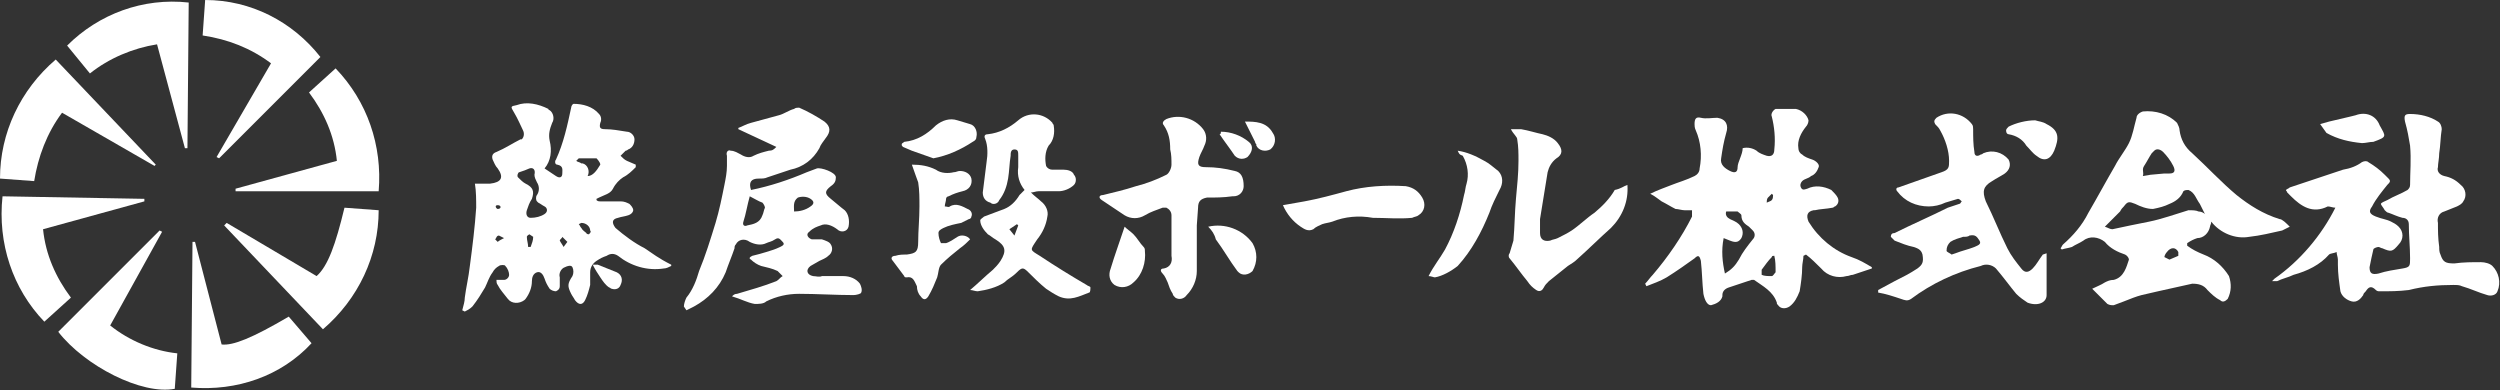 <svg enable-background="new 0 0 197.4 30.8" viewBox="0 0 197.4 30.8" xmlns="http://www.w3.org/2000/svg"><rect x="0" y="0" width="197.4" height="30.8" fill="#333333" stroke="none"/><g fill="#fff"><path d="m4.4 4.7 7.9 8.3-.1.1-7.3-4.2c-1.2 1.6-1.9 3.5-2.2 5.4l-2.7-.2c0-3.6 1.6-7 4.4-9.4z"/><path d="m11.4 15.9-8 2.2c.2 2 1 3.8 2.2 5.4l-2.1 1.9c-2.5-2.6-3.7-6.2-3.3-9.9l11.2.2z"/><path d="m12.4 3.5c-1.9.3-3.8 1.1-5.3 2.3l-1.8-2.2c2.5-2.5 6-3.8 9.6-3.4l-.1 11.5h-.2z"/><path d="m17.9 17.6 7.1 4.2c.9-.8 1.5-2.5 2.2-5.4l2.7.2c0 3.6-1.6 7-4.4 9.4l-7.8-8.2z"/><path d="m15.1 30.6.1-11.5h.2l2.1 8.1c.9.1 2.4-.5 5.3-2.2l1.8 2.1c-2.4 2.6-5.9 3.8-9.5 3.5z"/><path d="m4.6 26.2 8-8 .2.1-4.1 7.4c1.5 1.2 3.4 2 5.3 2.2l-.2 2.8c-2.6.5-7.1-1.8-9.2-4.5z"/><path d="m26.6 12.7c-.2-2-1-3.8-2.2-5.4l2.1-1.9c2.5 2.6 3.7 6.1 3.4 9.7h-11.3v-.2z"/><path d="m16 2.8.2-2.8c3.6 0 6.9 1.7 9.1 4.5l-8 8-.2-.1 4.3-7.4c-1.6-1.2-3.4-1.9-5.4-2.2z"/><path d="m50.9 19.6c-.8-.4-1.6-1-2.3-1.6-.3-.4-.3-.7.2-.8.3-.1.5-.1.8-.2s.4-.3.4-.4c0-.2-.2-.4-.3-.5-.2-.1-.4-.2-.7-.2-.5 0-1.1 0-1.6 0-.1 0-.2 0-.3-.1v-.1l.2-.1c.4-.2.9-.3 1.1-.7s.5-.7.8-.9c.4-.2.7-.5 1-.8v-.2c-.2-.1-.5-.2-.7-.3s-.3-.2-.5-.4l.4-.4s.1 0 .2-.1c.3-.1.5-.4.5-.8 0-.3-.3-.6-.6-.6-.6-.1-1.2-.2-1.7-.2-.4 0-.5-.1-.4-.5.1-.2.1-.5-.1-.7-.5-.6-1.3-.8-2-.8-.1 0-.2.2-.2.3-.3 1.4-.6 2.8-1.2 4.1-.1.1-.1.4.1.4.5.1.4.4.4.7s-.2.4-.5.2-.6-.4-.9-.6c.5-.6.6-1.4.4-2.2-.1-.5 0-.9.2-1.4.2-.3.1-.8-.2-1 0 0-.1 0-.1-.1-.8-.4-1.7-.6-2.5-.3-.5.1-.5.1-.2.6s.5 1 .7 1.4c.1.2.1.5-.1.7 0 0 0 0-.1 0-.6.3-1.2.7-1.9 1-.3.1-.4.3-.3.6.1.2.2.5.4.7.5.7.3 1.1-.6 1.2-.1 0-.3 0-.4 0h-.8c.1.6.1 1.3.1 1.9-.1 1.5-.3 3.1-.5 4.6-.1.9-.3 1.7-.4 2.5 0 .3-.1.6-.2 1l.2.1c.2-.1.4-.2.6-.4.4-.5.7-1 1-1.5.2-.4.3-.8.6-1.2.1-.2.3-.4.5-.5.1-.1.5-.1.5 0 .2.2.3.5.3.7s-.2.4-.4.4h-.1c-.2 0-.3 0-.5 0 0 .1 0 .3.1.4.2.4.5.7.8 1.1s.9.4 1.3.1c0 0 .1-.1.1-.1.3-.4.5-.9.5-1.4 0-.3.1-.6.4-.7s.5.2.6.5.2.5.4.8c.1.1.3.2.5.2.2-.1.3-.2.3-.4s0-.5 0-.7c-.1-.3.1-.7.4-.8.2-.1.5-.2.6 0s.1.5 0 .7c-.4.6-.4.8-.1 1.4.1.2.2.3.3.5.3.4.6.4.8 0s.3-.8.4-1.2c0-.3 0-.7 0-1 0-.4.2-.7.5-.9s.5-.3.8-.4c.3-.2.6-.2.9 0 1 .8 2.3 1.2 3.6 1 .2 0 .4-.1.6-.2v-.1c-1-.5-1.5-.9-2.1-1.3zm-11.6-3.4c.3 0 .3.3 0 .3-.1 0-.3-.3 0-.3zm0 2.9s-.2-.2-.2-.2c.1-.1.1-.3.3-.3 0 0 .2.1.4.2-.2.1-.4.2-.5.3zm2.6.4h-.2c0-.3-.1-.5-.1-.8 0-.1.2-.2.2-.2s.3.2.3.2c0 .3-.1.5-.2.8zm1.1-2.6c-.3.2-.7.3-1.1.3-.3 0-.4-.3-.3-.6s.2-.6.4-.9c.2-.6.1-.9-.5-1.2-.2-.1-.4-.3-.6-.5-.1-.1 0-.4.1-.4.3-.1.6-.2.8-.3.3-.1.5.1.4.5 0 .2.1.4.2.6.2.3.2.7 0 1-.1.1-.1.4 0 .5 0 0 .1.1.1.1.2.1.3.2.5.3s.3.4 0 .6zm1.5 2.6c-.1-.2-.2-.3-.3-.5 0-.1.2-.2.2-.3l.4.4zm2-1s-.2 0-.2-.1c-.1-.1-.3-.2-.4-.4-.1-.1-.1-.2-.2-.3l.2-.1c.4 0 .7.3.7.6.1.1 0 .2-.1.3zm-.1-4.6c.2-.4 0-.9-.4-1h-.1c-.1-.1-.3-.1-.4-.2l.2-.2h1.4s.3.3.3.5c-.3.5-.6.9-1 .9z"/><path d="m137.6 11.7c.4-.1.8 0 1.1.2.2.2.5.3.8.4.4.1.6-.1.6-.5.1-.9 0-1.8-.2-2.6-.1-.2.1-.5.3-.6h.1 1.5c.5.1.9.5 1 .9 0 .2-.1.4-.2.5-.4.5-.7 1.1-.6 1.7 0 .2.1.4.3.5.2.2.5.3.8.4s.6.4.5.6c-.1.3-.3.6-.6.7-.2.2-.5.2-.7.4-.1.1-.2.3-.1.5s.2.2.5.1c.6-.3 1.3-.2 1.9.1.2.2.4.4.5.6s.1.5-.2.7c-.1 0-.1.1-.2.1-.5.1-1 .1-1.4.2h-.1c-.5.1-.6.4-.4.9.8 1.3 2 2.3 3.4 2.8.6.2 1.1.5 1.6.8v.1l-1.5.5c-.2 0-.3.1-.5.1-.7.2-1.5 0-2-.6-.4-.4-.8-.8-1.2-1.1l-.2.1c0 .3-.1.6-.1.9 0 .6-.1 1.3-.2 1.9-.2.5-.4.9-.8 1.2-.3.2-.7.2-.9-.1-.1-.1-.1-.1-.1-.2-.3-.9-1.1-1.3-1.8-1.8-.1 0-.2 0-.2 0l-1.8.6c-.3.1-.5.3-.5.6v.1c-.1.4-.5.6-.9.7-.3 0-.5-.4-.6-.9-.1-.9-.1-1.7-.2-2.6-.1-.4-.2-.5-.5-.2-.7.5-1.4 1-2.2 1.5-.5.3-1.1.5-1.6.7l-.1-.2c.2-.2.4-.5.6-.7 1.2-1.4 2.3-3 3.1-4.6 0-.2 0-.3 0-.5h-.6c-.2 0-.5-.1-.7-.1-.4-.2-.7-.4-1.1-.6-.3-.2-.5-.4-.9-.6.6-.3 1.2-.5 1.7-.7s1.2-.4 1.8-.7c.2-.1.4-.3.4-.6.2-1 .1-2.1-.3-3-.1-.2-.1-.4-.1-.5 0-.4.1-.6.5-.5s.9 0 1.3 0c.7.1.9.6.7 1.2-.2.7-.3 1.3-.4 2-.1.5.3.8.7 1s.6.1.6-.3.4-1 .4-1.5zm-1.4 9.9c.5-.3.8-.6 1.1-1.1.3-.6.7-1.1 1.1-1.6.2-.2.2-.5 0-.7-.1-.1-.2-.2-.3-.3-.3-.2-.6-.4-.6-.9 0-.1-.2-.2-.3-.3-.3 0-.6 0-.9 0-.1.3.1.5.3.6s.5.2.7.4c.3.3.4.7.2 1.1-.2.3-.4.4-.9.2l-.5-.2c-.2 1-.1 1.9.1 2.8zm3.9-1.4c-.1 0-.2 0-.2.1-.3.3-.5.6-.8 1v.4c.2.1.5.1.8.1.1 0 .2-.2.3-.3 0-.5 0-.9-.1-1.3zm-.6-4.2c.2-.1.3-.1.4-.2s.1-.3.1-.4c0 0-.1-.1-.1-.1-.1.1-.2.2-.3.3s-.1.3-.1.4z"/><path d="m180.8 17.9c-.2.1-.4.2-.6.3-.9.2-1.7.4-2.6.5-1.1.2-2.3-.3-3-1.2 0 .2-.1.3-.1.4-.1.5-.5.9-1 .9-.3.1-.5.2-.8.4v.2c.4.3.8.5 1.3.7.8.3 1.5.9 2 1.7.2.6.2 1.2-.1 1.8-.2.2-.4.3-.6.1-.4-.2-.7-.5-1-.8-.3-.4-.7-.5-1.2-.5l-2.7.6c-.4.1-.9.2-1.3.3s-.9.3-1.4.5c-.3.1-.5.2-.8.3-.2 0-.3 0-.5-.1-.4-.4-.8-.8-1.2-1.2.4-.2.7-.3 1-.5.2-.1.4-.2.7-.2.8-.2 1-1 1.2-1.6 0-.1-.1-.3-.3-.4-.6-.2-1.2-.5-1.6-1-.5-.4-1.2-.5-1.7-.1-.3.2-.6.3-.9.5-.3.1-.5.1-.8.2l-.1-.1c.1-.1.1-.2.2-.3.8-.7 1.5-1.5 2-2.5.7-1.2 1.4-2.5 2.1-3.7.3-.6.8-1.2 1.1-1.8s.4-1.3.6-2c0-.2.2-.4.5-.5 1-.1 2 .2 2.7.9.1.2.2.4.2.6.1.7.4 1.3 1 1.8 1.2 1.1 2.3 2.3 3.5 3.3 1 .8 2.1 1.5 3.4 1.9.2 0 .5.3.8.6zm-14.6 0c.3.1.4.2.6.2.9-.2 1.9-.4 2.9-.6s2.1-.6 3.1-.9c.3 0 .6 0 .8.1.2 0 .4.1.5.2-.2-.4-.3-.6-.4-.8-.3-.4-.4-.9-.9-1.1-.1 0-.3 0-.4.1-.2.5-.6.8-1.1 1-.4.2-.8.3-1.3.4-.5 0-1-.2-1.4-.4-.5-.2-.6-.2-.9.2-.1.1-.2.2-.3.4zm3-4 .6-.1 1.1-.1h.4c.4 0 .5-.2.3-.6s-.5-.8-.8-1.1c-.2-.2-.5-.3-.7-.1-.1.1-.1.1-.2.2-.2.3-.4.7-.6 1s0 .5-.1.8zm2.1 6.6c.2-.1.5-.2.7-.3 0-.1 0-.2 0-.3-.2-.4-.6-.4-.9 0-.1.1-.2.3-.2.4z"/><path d="m179.6 22c2-1.4 3.7-3.4 4.8-5.6-.2 0-.4-.1-.6-.1-1.2.6-2.1 0-2.9-.8-.1-.1-.2-.2-.3-.3 0-.1-.1-.1-.1-.2.1-.1.2-.1.3-.2l4.2-1.4c.6-.1 1.1-.3 1.5-.6.2-.1.4-.1.5 0 .5.3.9.6 1.3 1 .1.1.2.2.3.3.2.2.1.3-.1.5-.4.5-.9 1.1-1.2 1.7-.3.4-.2.6.3.8s.8.2 1.2.4c.2.1.4.2.6.4.4.4.4 1 0 1.4-.5.6-.6.6-1.3.3-.1 0-.2-.1-.3-.1s-.4.1-.4.2c-.1.4-.2.9-.3 1.4 0 .5.2.6.7.5.6-.2 1.3-.3 1.9-.4s.6-.2.6-.8c0-.9-.1-1.8-.1-2.7 0-.3-.2-.5-.5-.5-.4-.1-.8-.3-1.1-.4-.1 0-.2-.1-.3-.2-.1-.2-.3-.4-.3-.5s.3-.2.5-.3c.5-.3 1.1-.5 1.6-.8.1-.1.2-.2.2-.4 0-1 .1-2 0-3.1-.1-.6-.2-1.2-.4-1.9-.1-.5 0-.6.4-.6.8 0 1.6.2 2.2.6.2.1.3.4.3.6-.1.6-.1 1.3-.2 1.9 0 .4-.1.8-.1 1.1-.1.3.1.6.5.7.5.1.9.3 1.3.7.4.3.5.9.2 1.3-.1.2-.3.3-.5.4l-1 .4c-.4.1-.6.5-.5.9 0 .6 0 1.2.1 1.9 0 .2 0 .4.1.6.2.6.4.7 1.1.7.7-.1 1.4-.1 2.1-.1.3 0 .7.1.9.3.5.5.7 1.3.4 2-.1.3-.5.4-.8.3-.7-.2-1.3-.5-2-.7-.2-.1-.4-.1-.7-.1-1.2 0-2.3.1-3.5.4-.8.1-1.5.1-2.3.1-.1 0-.2 0-.3-.1-.4-.4-.6-.2-.8.1-.1.1-.2.2-.2.3-.2.3-.5.6-.9.5s-.8-.4-.9-.8c-.1-.7-.2-1.4-.2-2.1 0-.1 0-.3 0-.4 0-.2-.1-.4-.1-.6-.2.1-.5.1-.6.2-.7.8-1.7 1.3-2.8 1.6-.4.2-.9.3-1.3.5-.1 0-.3 0-.4 0z"/><path d="m61.3 11.6-3-1.4v-.1c.3-.1.6-.3 1-.4.7-.2 1.5-.4 2.2-.6.4-.1.8-.4 1.2-.5.1-.1.3-.1.4-.1.7.3 1.4.7 2 1.1.5.4.5.8.1 1.3-.2.3-.4.5-.5.8-.5.9-1.3 1.5-2.3 1.7-.6.2-1.2.4-1.8.6-.2.1-.4.1-.7.1-.6 0-.8.3-.6.9 1.5-.3 3-.8 4.4-1.4.3-.1.5-.2.8-.3s1.5.3 1.5.7c0 .3-.1.5-.4.7-.5.4-.5.6 0 1s.7.6 1.1.9c.3.3.4.8.3 1.3-.1.4-.6.5-.9.2-.4-.3-.9-.5-1.3-.3-.3.1-.6.2-.9.5-.3.2-.1.5.2.6h.8c.3.1.6.2.7.4.2.3.1.7-.2.9-.2.2-.5.3-.7.4s-.5.3-.7.4c-.4.3-.3.7.2.8.2 0 .5.1.7 0h1.7c.5 0 1 .2 1.3.6.1.2.2.5.1.7 0 .1-.4.2-.6.2-1.4 0-2.9-.1-4.3-.1-.9 0-1.8.2-2.6.6-.2.2-.6.2-.9.2-.6-.1-1.1-.4-1.8-.6.1-.1.2-.2.4-.2 1-.3 2.1-.6 3.1-1 .2-.1.3-.3.5-.4-.1-.1-.3-.3-.4-.4-.4-.2-.9-.3-1.3-.4-.3-.1-.6-.3-.8-.5-.2-.1-.1-.2.1-.3.4-.1.8-.2 1.1-.3s.7-.2 1.1-.4c.2-.1.4-.2.2-.4s-.3-.4-.6-.2-.5.2-.7.3c-.4.2-.9.1-1.3-.1-.4-.3-.9-.2-1.1.2-.1.1-.1.2-.1.3-.2.6-.5 1.3-.7 1.9-.5 1.2-1.4 2.1-2.5 2.7-.2.1-.4.2-.6.3l-.2-.3c0-.2.1-.5.2-.7.5-.6.8-1.4 1-2.1.5-1.2.9-2.5 1.3-3.8.3-1 .5-2 .7-3 .1-.5.2-1 .2-1.5 0-.3 0-.5 0-.8-.1-.3.1-.5.3-.4.3 0 .6.2.8.3.3.2.7.3 1 .1.4-.2.8-.3 1.2-.4.3 0 .4-.1.6-.3zm-2.1 3.9c-.2.7-.3 1.4-.5 2-.1.3.1.4.3.3.5-.1 1-.2 1.2-.8.1-.2.1-.4.2-.6 0-.1-.1-.3-.2-.4-.3-.1-.6-.3-1-.5zm3.5 1.2c.4 0 .9-.1 1.3-.4.3-.2.3-.4 0-.6s-.7-.2-1-.1c-.4.3-.3.7-.3 1.1z"/><path d="m161.6 20v3.3c0 .6-.7.9-1.5.6-.3-.2-.6-.4-.9-.7-.5-.6-1-1.3-1.6-2-.3-.3-.8-.4-1.2-.2-2 .5-3.9 1.4-5.5 2.6-.3.2-.5.1-.8 0-.6-.2-1.2-.4-1.8-.5v-.2l1.3-.7c.6-.3 1.2-.6 1.8-1 .4-.3.5-.5.4-1.1-.1-.4-.4-.5-.7-.6-.5-.1-1-.3-1.5-.5-.1-.1-.2-.2-.3-.3 0-.2.1-.3.3-.3 1.4-.7 2.8-1.3 4.2-2 .3-.1.6-.2.9-.3.1 0 .1-.1.2-.2-.1-.1-.2-.2-.3-.2-.3.1-.7.2-1 .3-.4.2-.9.3-1.3.3-1 0-1.9-.4-2.5-1.2-.1-.1-.1-.3.1-.3.6-.2 1.1-.4 1.7-.6s1.1-.4 1.7-.6.6-.4.6-.9c0-.8-.3-1.7-.7-2.4-.1-.2-.2-.3-.4-.5-.1-.2-.1-.3.1-.5.9-.6 2.1-.4 2.8.5.1.1.1.3.1.4 0 .6 0 1.2.1 1.8 0 .3.2.4.5.2.1 0 .2-.1.2-.1.7-.3 1.5-.1 2 .5.2.4.1.8-.3 1.1-.3.2-.7.4-1 .6-.7.4-.8.8-.5 1.6.6 1.2 1.1 2.5 1.7 3.7.3.6.7 1.1 1.1 1.6.3.4.6.3.9 0s.5-.7.8-1.1zm-7.5.1.3-.1c.5-.2 1-.3 1.5-.5.2-.1.6-.2.4-.5s-.3-.5-.8-.4c-.1.1-.3.1-.5.1-.3.1-.7.2-1 .4-.2.2-.3.4-.3.7 0 .1.3.2.4.3z"/><path d="m80.9 15c-.4-.5-.6-1.1-.5-1.8 0-.3 0-.6 0-.9s0-.5-.3-.5-.3.3-.3.5c-.1.6-.1 1.2-.2 1.8s-.3 1.2-.7 1.7c-.1.3-.5.4-.7.2-.4-.1-.6-.4-.6-.8.1-.8.2-1.6.3-2.4.1-.6.1-1.3-.1-1.8-.1-.2-.1-.4.2-.4.9-.1 1.7-.5 2.4-1.1.8-.7 2-.6 2.7.2 0 .1.1.1.1.2.1.6 0 1.2-.4 1.6-.3.5-.3 1.1-.2 1.6.1.2.3.3.5.3h.9c.3 0 .7.1.8.4.2.2.2.6 0 .8-.3.3-.8.5-1.2.5h-1.6c-.2 0-.4.1-.6.1.3.3.6.5.8.7.4.3.6.8.5 1.2-.1.7-.4 1.3-.8 1.8-.6.9-.6.8.2 1.3 1.2.8 2.5 1.6 3.7 2.3.1.1.3.1.3.2s0 .4-.1.4c-.8.3-1.5.7-2.4.3-.4-.2-.7-.4-1-.6-.5-.4-1-.9-1.4-1.3s-.5-.4-.9 0-.7.5-1 .8c-.6.4-1.4.6-2.1.7-.2 0-.4-.1-.6-.1.6-.5 1.2-1.1 1.8-1.6.2-.2.4-.4.6-.7.5-.8.4-1.2-.4-1.7-.2-.1-.4-.3-.6-.4-.3-.3-.6-.7-.6-1.1 0-.1.2-.2.3-.3.5-.2 1.1-.4 1.6-.6s.9-.6 1.2-1.1zm-.5 2.8-.1-.1-.6.4.4.5z"/><path d="m94.5 17.8v3.6c0 .7-.3 1.4-.8 1.9-.2.3-.6.4-.9.2-.1-.1-.2-.2-.2-.3-.2-.3-.3-.6-.4-.9-.1-.2-.2-.5-.4-.7s-.2-.4.1-.4c.5-.1.7-.5.6-1 0-1.1 0-2.1 0-3.2 0-.3-.2-.5-.4-.6-.1 0-.2 0-.3 0-.5.2-.9.3-1.4.6s-1.1.3-1.6 0l-1.8-1.2c-.3-.2-.2-.4.1-.4.8-.2 1.7-.4 2.6-.7.8-.2 1.6-.5 2.4-.9.2-.1.4-.5.4-.8 0-.4 0-.8-.1-1.2 0-.7-.1-1.3-.5-1.9-.2-.2 0-.4.2-.5 1-.4 2.2-.1 2.9.8.3.4.3.9.1 1.3-.1.3-.3.6-.4.9-.2.6-.1.8.5.8.8 0 1.5.1 2.3.3.5.1.7.5.7 1.2 0 .4-.3.8-.8.8h-.1c-.7.1-1.3.1-2 .1-.5.1-.7.3-.7.8z"/><path d="m128.5 14.6c.1 1.3-.4 2.5-1.3 3.4-.9.8-1.8 1.7-2.7 2.5-.2.2-.4.3-.7.5-.5.4-1 .8-1.5 1.2-.2.2-.3.3-.4.5s-.3.4-.6.2-.5-.4-.7-.7c-.5-.6-.9-1.2-1.4-1.8-.1-.1-.1-.3 0-.4.1-.3.2-.7.3-1 .1-1.1.1-2.2.2-3.3s.2-2 .2-3c0-.6 0-1.1-.1-1.7 0-.2-.3-.4-.5-.8h.8c.6.1 1.2.3 1.7.4.4.1.9.3 1.2.7.4.5.4.9-.1 1.2-.4.3-.6.7-.7 1.1-.2 1.2-.4 2.5-.6 3.7v1.1c0 .5.3.7.8.6.2-.1.4-.1.6-.2.4-.2.8-.4 1.1-.6.6-.4 1.2-1 1.8-1.4.6-.5 1.2-1.1 1.6-1.8.5-.1.7-.3 1-.4z"/><path d="m72 13c.7 0 1.3.1 1.9.4.4.3 1 .3 1.4.2.2 0 .3-.1.5-.1.4 0 .8.2.9.6.1.5-.2.9-.7 1-.4.1-.7.2-1.1.4-.1 0-.2.1-.2.2 0 .2-.1.4-.1.6.2 0 .3.1.4 0 .5-.3 1 0 1.4.2.3.1.4.4.3.6 0 .1-.1.2-.2.2-.2.1-.4.2-.6.3-.5.1-1 .2-1.4.4-.2.1-.4.2-.4.4 0 .3.1.6.2.8h.4c.3-.1.6-.3.9-.5s.8-.1 1 .2c-.2.2-.5.5-.8.7-.5.4-1 .8-1.5 1.3-.2.2-.2.7-.3 1-.2.5-.4 1-.7 1.5-.2.3-.4.3-.6 0-.2-.2-.3-.5-.3-.8-.2-.4-.3-.8-.8-.7-.1 0-.2 0-.2-.1-.3-.4-.6-.8-.9-1.2-.2-.2-.1-.4.2-.4.3-.1.6-.1.9-.1.7-.1.9-.2.9-1 0-.9.1-1.8.1-2.8 0-.6 0-1.3-.1-1.9-.1-.3-.3-.8-.5-1.4z"/><path d="m101.3 16.2c.6-.1 1.1-.2 1.7-.3 1.1-.2 2.2-.5 3.3-.8 1.5-.4 3.1-.5 4.7-.4.6.1 1 .4 1.3.9s.2 1.1-.3 1.4c-.1.1-.3.1-.5.2-1 .1-2.1 0-3.1 0-1.1-.2-2.2-.1-3.2.3-.3.1-.5.1-.8.2-.2.1-.5.2-.7.4-.4.2-.7 0-1-.2-.6-.4-1.1-1-1.4-1.7z"/><path d="m115.1 11.9c.7.1 1.4.4 2.1.8.4.2.7.5 1.1.8.4.4.4 1 .1 1.5-.3.6-.6 1.2-.8 1.8-.6 1.5-1.4 3-2.5 4.2-.5.4-1.2.8-1.8.9-.1 0-.3-.1-.5-.1.4-.8.9-1.4 1.3-2.1.7-1.3 1.2-2.8 1.5-4.3.1-.3.1-.6.2-.9.2-.7.1-1.5-.3-2.2-.3-.1-.3-.2-.4-.4z"/><path d="m73.7 12.5-1.7-.6c-.2-.1-.5-.2-.7-.3-.1-.1-.1-.1-.1-.2s.1-.1.2-.2c1-.1 1.8-.6 2.5-1.3.5-.4 1.1-.6 1.7-.4.3.1.7.2 1 .3.4.1.6.6.5 1 0 .2-.1.3-.3.4-.9.6-2 1.1-3.1 1.3z"/><path d="m88.8 17.9c.2.2.5.4.7.6.3.3.5.7.8 1 .1.1.1.2.1.3.1.9-.2 1.9-.9 2.5-.4.4-1 .5-1.5.2-.4-.3-.5-.8-.3-1.3.3-1 .7-2.1 1.1-3.3z"/><path d="m95.4 17.9c1.3-.3 2.7.2 3.5 1.3.4.7.4 1.5 0 2.2-.3.3-.8.4-1.1.1 0 0-.1-.1-.1-.1-.6-.8-1.1-1.7-1.7-2.5-.1-.4-.3-.7-.6-1z"/><path d="m186.5 11.3c-1-.1-1.9-.3-2.8-.8l-.5-.7.7-.2 1.7-.4.4-.1c.8-.3 1.6 0 1.9.8.5.9.6.9-.5 1.3-.3 0-.6.1-.9.1z"/><path d="m160.7 9.5c.3.1.6.1.9.3 1 .5 1 1.1.6 2.1-.3.7-.8.9-1.4.4-.3-.2-.5-.5-.8-.8-.3-.5-.8-.8-1.4-.9-.1 0-.2-.1-.2-.3 0-.1.1-.2.2-.3.6-.3 1.4-.5 2.1-.5z"/><path d="m98.3 9.6c.8 0 1.7 0 2.2.9.3.4.2 1-.2 1.3-.4.2-.9.1-1.1-.3 0 0 0 0 0-.1-.1-.1-.1-.2-.1-.2z"/><path d="m96.4 10.4c.8 0 1.6.3 2.2.8.4.3.3.8-.1 1.2-.3.2-.7.2-1-.1-.4-.6-.8-1.1-1.2-1.7.1 0 .1-.1.1-.2z"/><path d="m46.8 20.9h.4l1.5.6c.4.2.5.6.3 1-.1.3-.4.4-.7.3-.1 0-.1-.1-.2-.1-.3-.2-.5-.5-.7-.8s-.4-.6-.6-1z"/></g></svg>